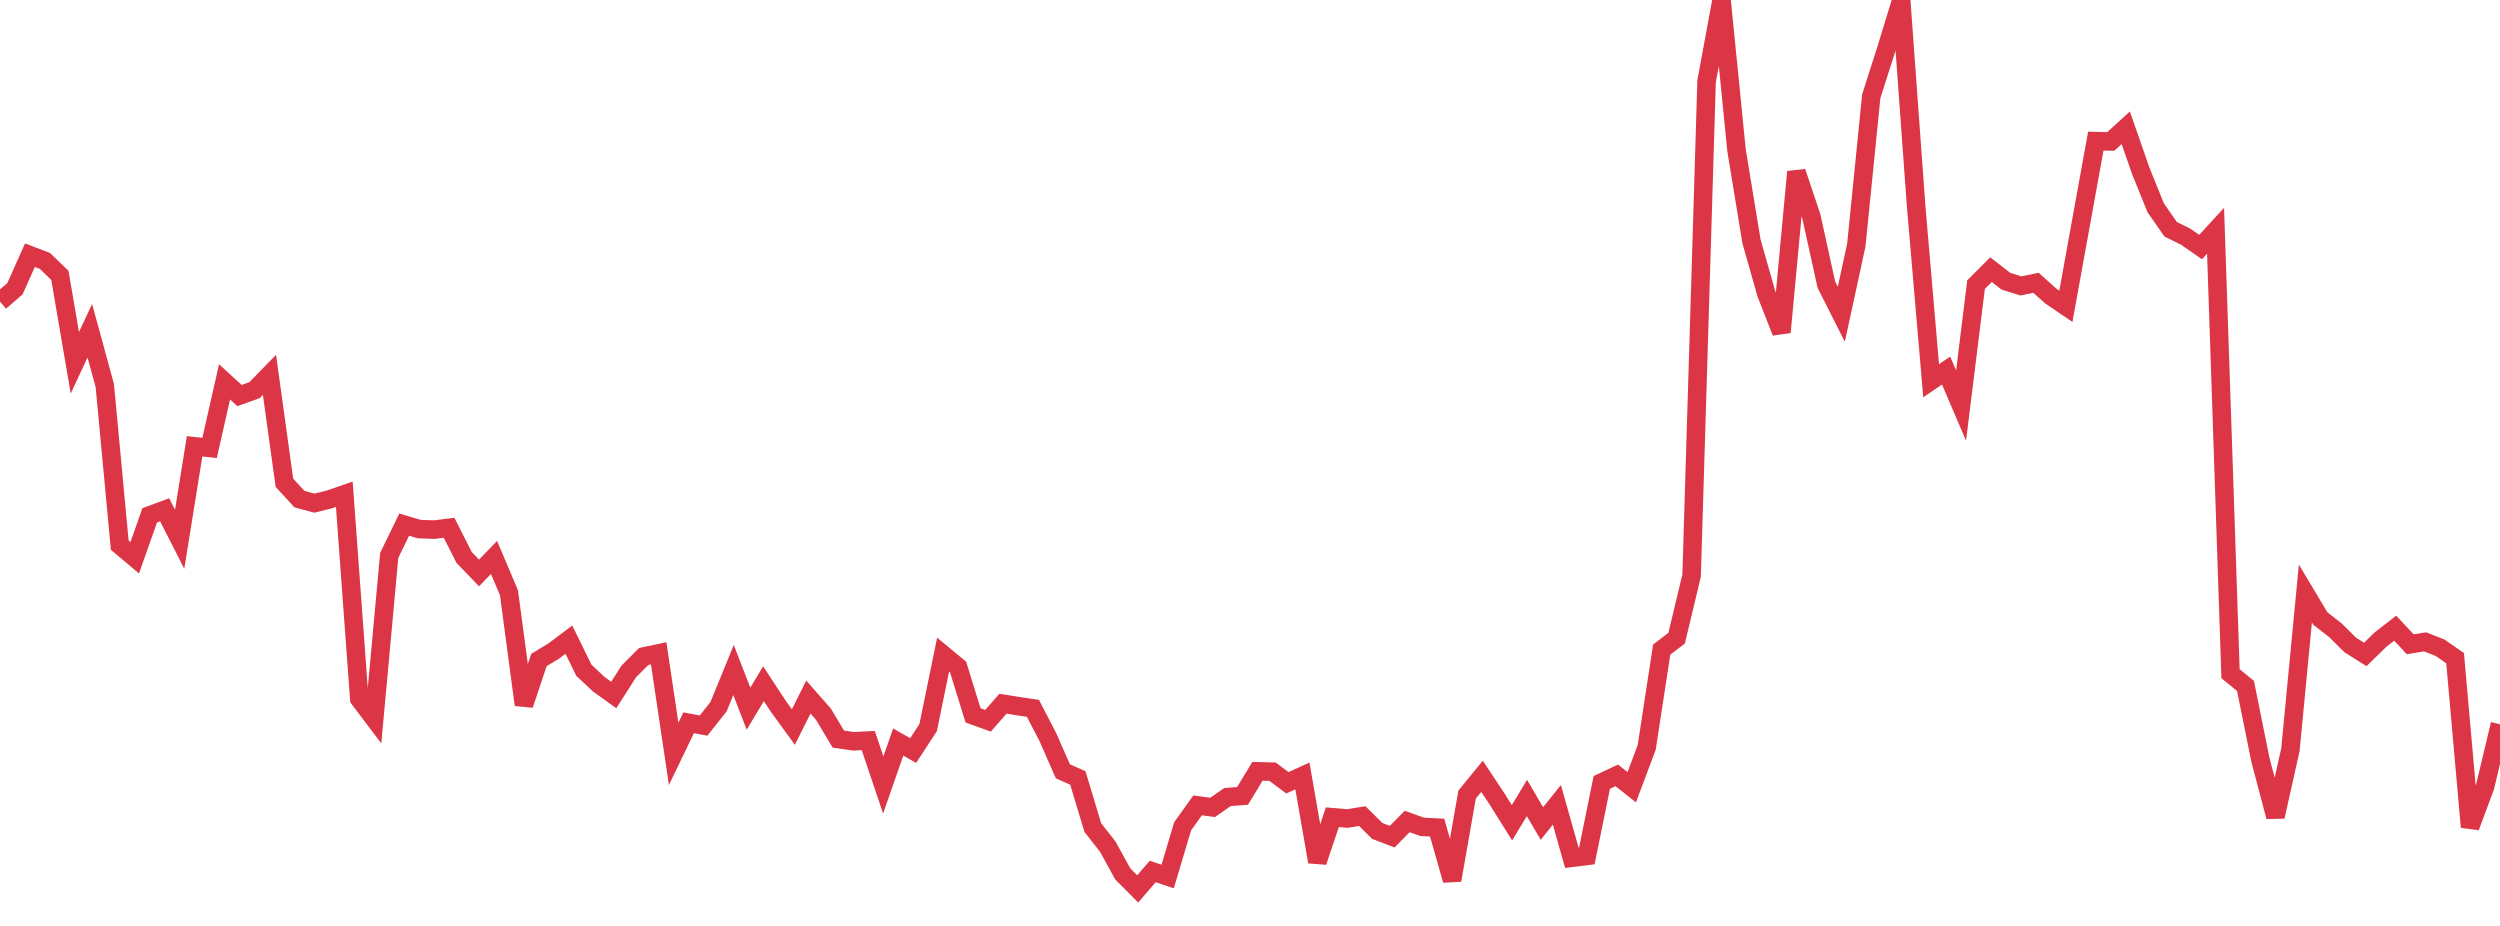 <?xml version="1.0" standalone="no"?>
<!DOCTYPE svg PUBLIC "-//W3C//DTD SVG 1.1//EN" "http://www.w3.org/Graphics/SVG/1.1/DTD/svg11.dtd">
<svg width="135" height="50" viewBox="0 0 135 50" preserveAspectRatio="none" class="sparkline" xmlns="http://www.w3.org/2000/svg"
xmlns:xlink="http://www.w3.org/1999/xlink"><path  class="sparkline--line" d="M 0 16.29 L 0 16.29 L 0.808 15.59 L 1.617 13.78 L 2.425 14.09 L 3.234 14.87 L 4.042 19.59 L 4.85 17.86 L 5.659 20.82 L 6.467 29.44 L 7.275 30.12 L 8.084 27.83 L 8.892 27.53 L 9.701 29.12 L 10.509 24.1 L 11.317 24.19 L 12.126 20.62 L 12.934 21.36 L 13.743 21.07 L 14.551 20.24 L 15.359 26.07 L 16.168 26.95 L 16.976 27.17 L 17.784 26.97 L 18.593 26.69 L 19.401 37.74 L 20.21 38.81 L 21.018 29.99 L 21.826 28.33 L 22.635 28.57 L 23.443 28.6 L 24.251 28.5 L 25.06 30.1 L 25.868 30.94 L 26.677 30.1 L 27.485 32.01 L 28.293 38.06 L 29.102 35.64 L 29.91 35.15 L 30.719 34.54 L 31.527 36.19 L 32.335 36.95 L 33.144 37.53 L 33.952 36.26 L 34.76 35.45 L 35.569 35.28 L 36.377 40.71 L 37.186 39.03 L 37.994 39.18 L 38.802 38.16 L 39.611 36.18 L 40.419 38.27 L 41.228 36.92 L 42.036 38.15 L 42.844 39.26 L 43.653 37.64 L 44.461 38.56 L 45.269 39.91 L 46.078 40.03 L 46.886 39.99 L 47.695 42.39 L 48.503 40.07 L 49.311 40.53 L 50.12 39.29 L 50.928 35.35 L 51.737 36.02 L 52.545 38.63 L 53.353 38.92 L 54.162 38 L 54.97 38.13 L 55.778 38.25 L 56.587 39.81 L 57.395 41.65 L 58.204 42.01 L 59.012 44.69 L 59.82 45.72 L 60.629 47.19 L 61.437 48 L 62.246 47.06 L 63.054 47.33 L 63.862 44.62 L 64.671 43.49 L 65.479 43.6 L 66.287 43.04 L 67.096 42.98 L 67.904 41.65 L 68.713 41.67 L 69.521 42.27 L 70.329 41.9 L 71.138 46.54 L 71.946 44.13 L 72.754 44.2 L 73.563 44.07 L 74.371 44.87 L 75.18 45.18 L 75.988 44.36 L 76.796 44.65 L 77.605 44.69 L 78.413 47.53 L 79.222 42.91 L 80.03 41.92 L 80.838 43.14 L 81.647 44.43 L 82.455 43.09 L 83.263 44.47 L 84.072 43.46 L 84.88 46.32 L 85.689 46.22 L 86.497 42.25 L 87.305 41.87 L 88.114 42.51 L 88.922 40.36 L 89.731 35.08 L 90.539 34.46 L 91.347 31.08 L 92.156 4.39 L 92.964 0 L 93.772 8.11 L 94.581 13.04 L 95.389 15.88 L 96.198 17.94 L 97.006 9.28 L 97.814 11.69 L 98.623 15.37 L 99.431 16.97 L 100.24 13.24 L 101.048 5.2 L 101.856 2.67 L 102.665 0.03 L 103.473 11.15 L 104.281 20.56 L 105.09 20.01 L 105.898 21.9 L 106.707 15.37 L 107.515 14.56 L 108.323 15.19 L 109.132 15.44 L 109.94 15.27 L 110.749 15.99 L 111.557 16.54 L 112.365 12.08 L 113.174 7.62 L 113.982 7.64 L 114.79 6.9 L 115.599 9.22 L 116.407 11.22 L 117.216 12.38 L 118.024 12.78 L 118.832 13.34 L 119.641 12.46 L 120.449 36.38 L 121.257 37.04 L 122.066 41.05 L 122.874 44.1 L 123.683 40.48 L 124.491 32.05 L 125.299 33.4 L 126.108 34.03 L 126.916 34.83 L 127.725 35.34 L 128.533 34.55 L 129.341 33.92 L 130.15 34.79 L 130.958 34.66 L 131.766 34.98 L 132.575 35.54 L 133.383 44.66 L 134.192 42.49 L 135 39.11" fill="none" stroke-width="1" stroke="#dc3545"></path></svg>